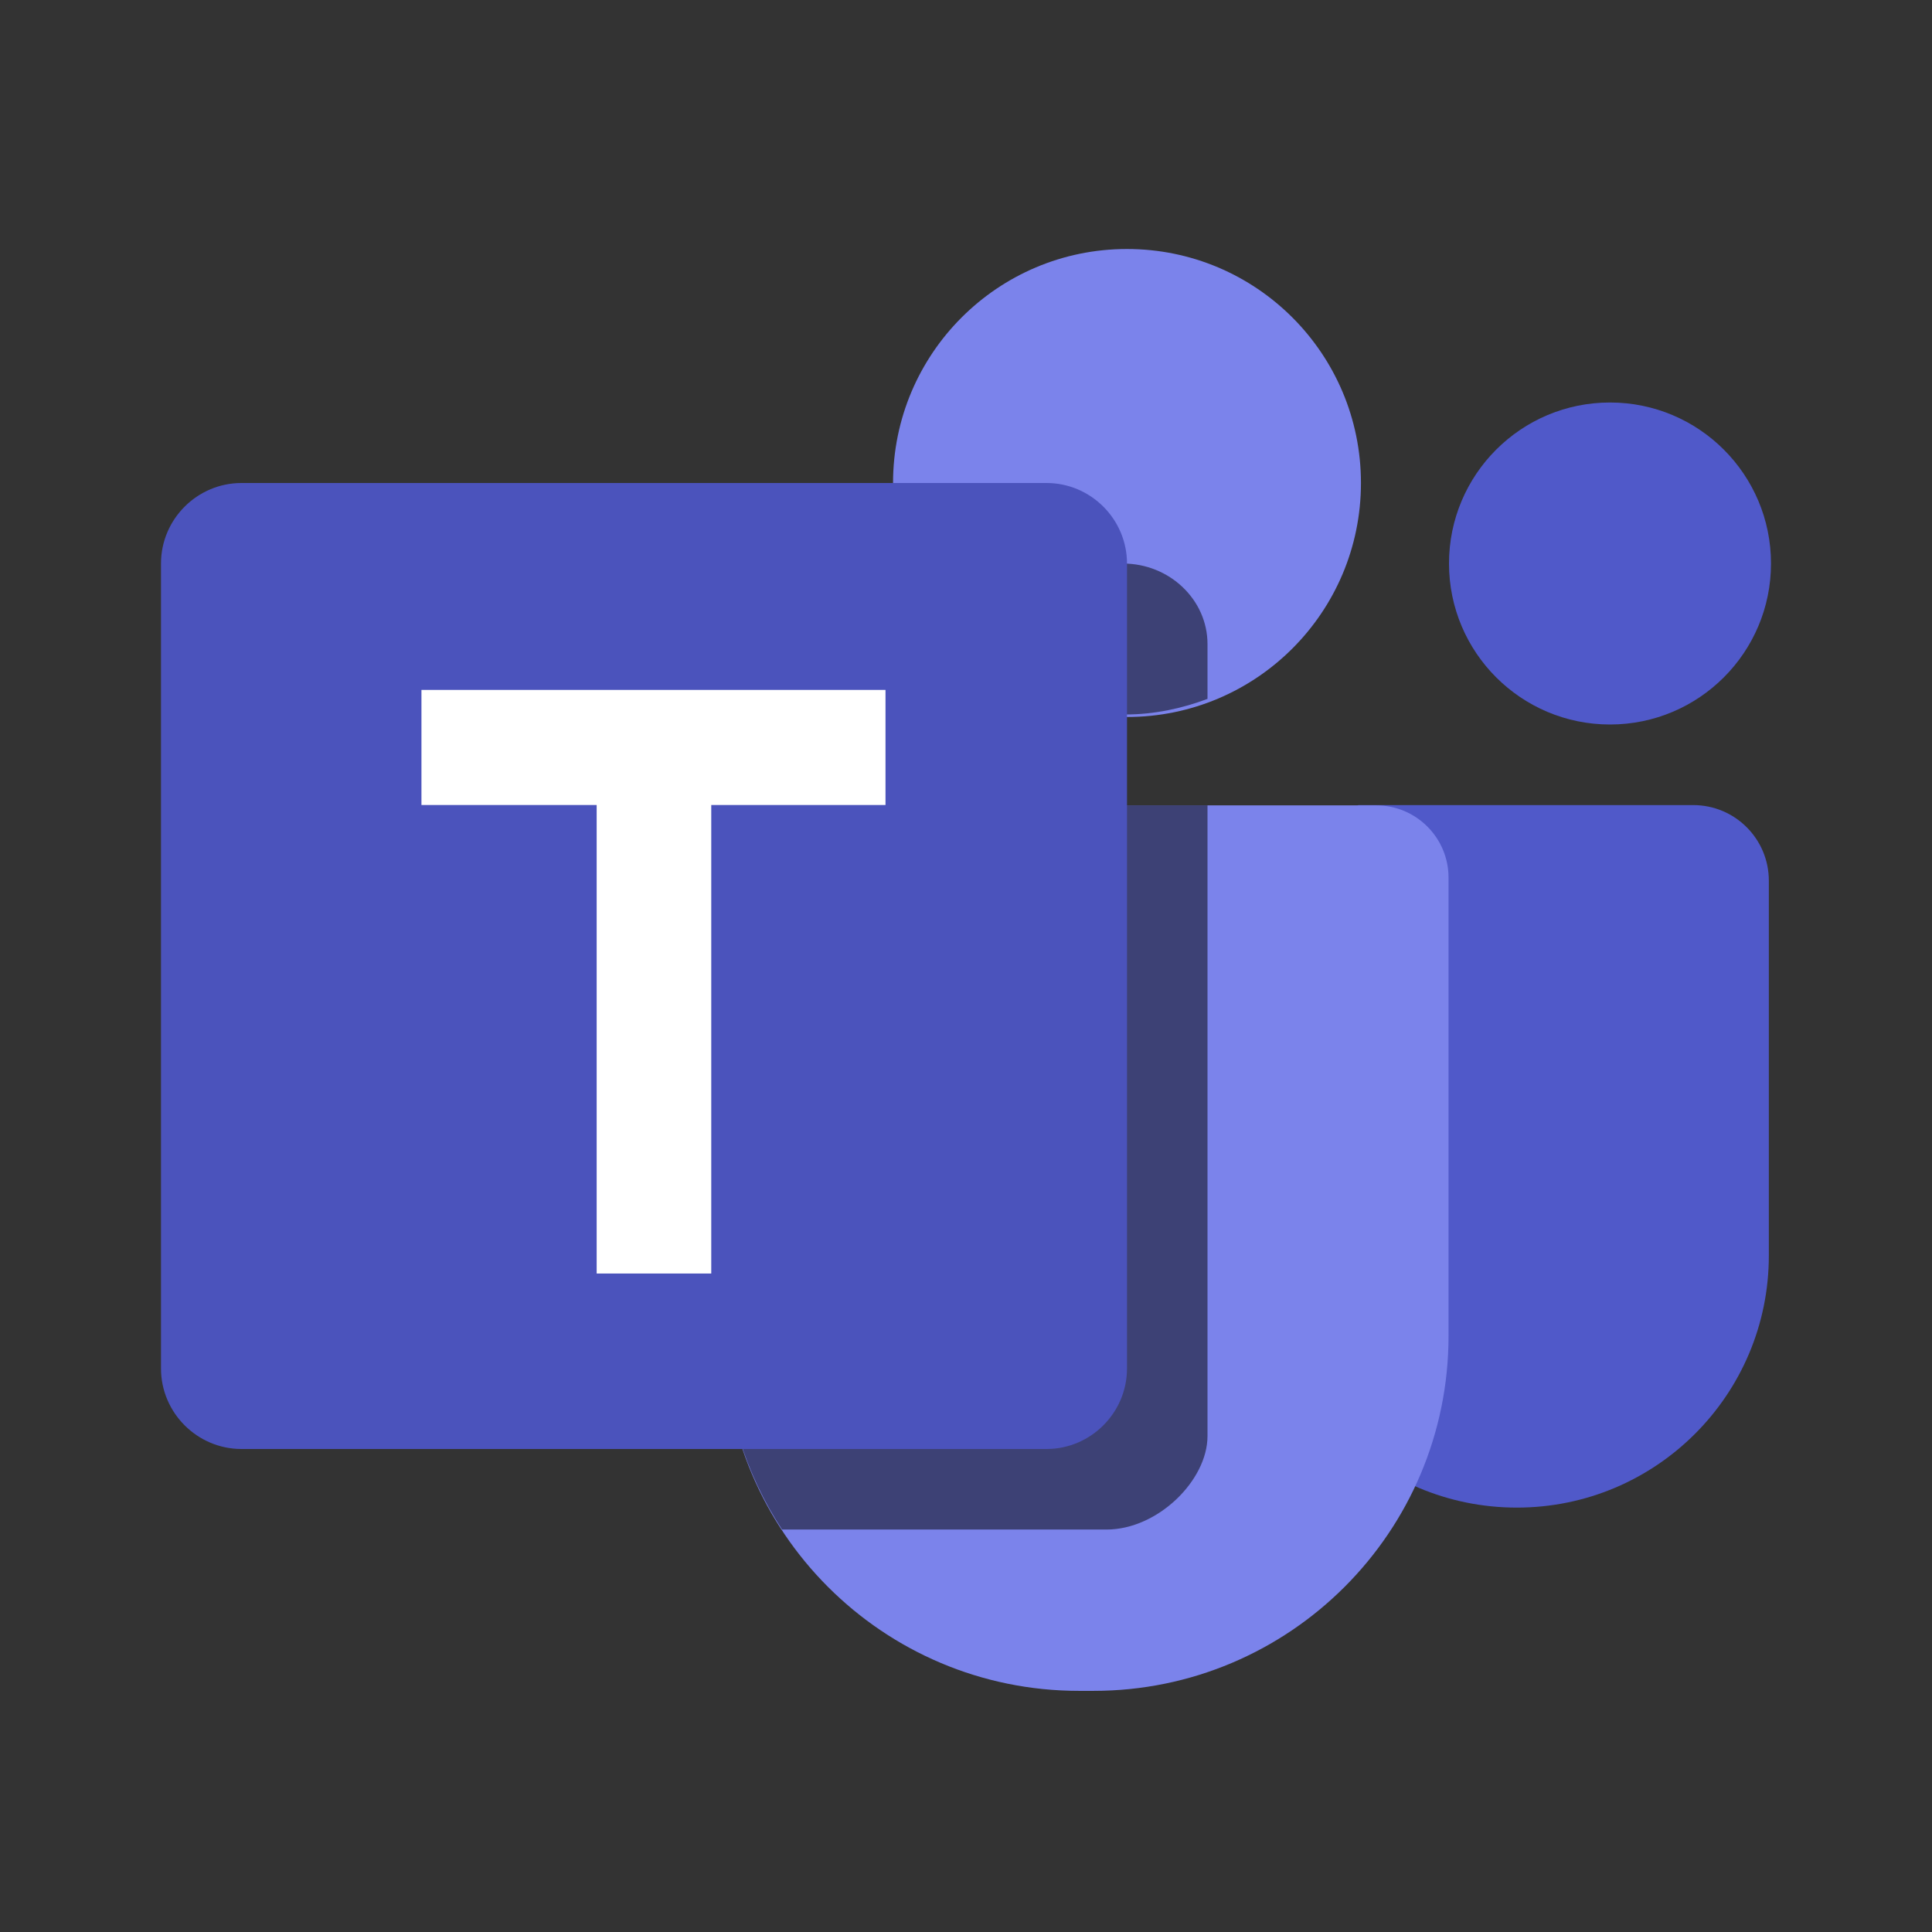 <svg width="42" height="42" viewBox="0 0 42 42" fill="none" xmlns="http://www.w3.org/2000/svg">
<rect x="0" y="0" width="42" height="42" fill="#333333" stroke="none"/>
<path d="M36.81 17.502H29.528L27.497 19.145V27.295C27.497 30.321 29.948 32.774 32.974 32.774C36.002 32.774 38.453 30.321 38.453 27.295V19.145C38.453 18.239 37.718 17.502 36.81 17.502" fill="#5059C9"/>
<path d="M38.5 12.25C38.5 14.182 36.934 15.75 35 15.75C33.066 15.75 31.5 14.182 31.5 12.25C31.5 10.318 33.066 8.75 35 8.75C36.934 8.75 38.5 10.318 38.5 12.25" fill="#5059C9"/>
<path d="M17.311 17.508H29.918C30.786 17.508 31.49 18.212 31.49 19.08V29.041C31.49 33.304 28.035 36.758 23.772 36.758H23.457C19.194 36.758 15.74 33.304 15.74 29.041V19.08C15.74 18.212 16.443 17.508 17.311 17.508" fill="#7B83EB"/>
<path d="M29.586 10.5C29.586 13.309 27.31 15.587 24.499 15.587C21.69 15.587 19.414 13.309 19.414 10.5C19.414 7.691 21.69 5.413 24.499 5.413C27.31 5.413 29.586 7.691 29.586 10.5" fill="#7B83EB"/>
<path opacity="0.5" fill-rule="evenodd" clip-rule="evenodd" d="M26.25 15.193V14.001C26.25 13.038 25.424 12.251 24.415 12.251H19.724C20.454 14.165 22.294 15.532 24.465 15.532C25.095 15.532 25.694 15.402 26.25 15.193ZM15.74 19.079C15.74 18.211 16.443 17.508 17.311 17.508H26.25V31.219C26.25 32.181 25.169 33.251 24.054 33.251H17.002C16.209 32.038 15.74 30.596 15.74 29.04V19.079Z" fill="black"/>
<path d="M5.25 31.5C4.287 31.5 3.5 30.712 3.5 29.75V12.25C3.5 11.287 4.287 10.5 5.25 10.5H22.75C23.712 10.5 24.5 11.287 24.5 12.25V29.75C24.5 30.712 23.712 31.5 22.75 31.5H5.25Z" fill="#4B53BC"/>
<path d="M19.25 17.5H15.462V27.685H12.971V17.5H9.162V14.998H19.25V17.5Z" fill="white"/>
</svg>
